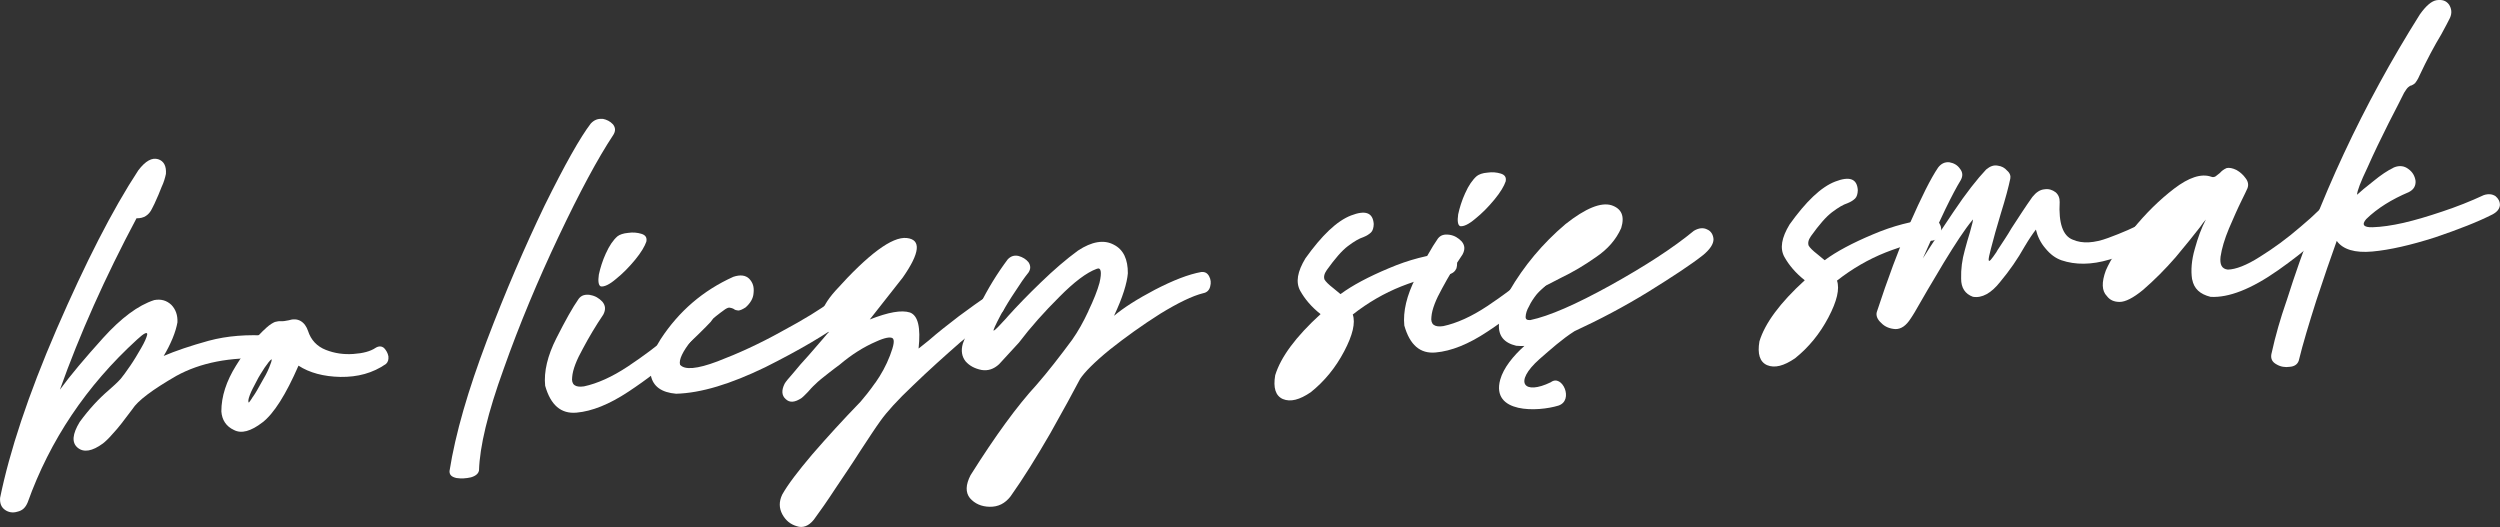 <?xml version="1.0" encoding="UTF-8"?><svg id="Warstwa_2" xmlns="http://www.w3.org/2000/svg" viewBox="0 0 301.66 63.6"><rect x="0" y="0" width="301.66" height="63.6" fill="#333333" stroke="none"/><defs><style>.cls-1{fill:#fff;}.cls-2{isolation:isolate;}</style></defs><g id="Warstwa_1-2"><g class="cls-2"><path class="cls-1" d="M15.68,44.19c.49-.71,.93-1.46,1.34-2.17,.44-.75,.67-1.31,.74-1.63,.06-.41-.38-.2-1.22,.58-6.11,5.57-10.52,12.16-13.2,19.65-.27,.65-.65,.99-1.23,1.12-.57,.18-1.08,.08-1.5-.21-.47-.33-.64-.81-.6-1.45,1.14-5.58,3.37-12.38,6.83-20.38,3.46-7.96,6.71-14.37,9.85-19.15,.87-1.14,1.65-1.56,2.39-1.34,.69,.22,1.01,.83,.94,1.78-.1,.46-.25,1.01-.52,1.57-.23,.6-.5,1.25-.85,2l-.28,.56c-.39,.84-1,1.24-1.9,1.22-3.79,7.12-6.87,14.02-9.24,20.68,1.28-1.76,3.03-3.82,5.2-6.23,2.18-2.41,4.23-3.95,6.18-4.58,.8-.15,1.49,.03,2.07,.58,.53,.55,.77,1.26,.73,2.11-.1,.55-.28,1.19-.59,1.94-.31,.74-.67,1.45-1.07,2.11,1.4-.6,3.21-1.22,5.42-1.83,2.26-.61,4.68-.78,7.36-.61,.37,.11,.61,.36,.69,.81,.03,.45-.03,.86-.23,1.28-.2,.42-.5,.62-.9,.65-4.35-.19-7.91,.51-10.82,2.11-2.86,1.65-4.66,2.99-5.31,4.03-.99,1.33-1.73,2.29-2.32,2.91-.54,.63-.97,1.02-1.22,1.21-1.29,.95-2.31,1.11-3.03,.53-.77-.62-.66-1.67,.23-3.13,1.15-1.57,2.33-2.83,3.48-3.81,.55-.49,1.06-.93,1.48-1.41,.25-.29,.62-.81,1.11-1.52Z"/><path class="cls-1" d="M31.68,50.96c-1.41,1.09-2.56,1.4-3.46,.92-.93-.43-1.44-1.21-1.51-2.24,0-1.81,.6-3.65,1.78-5.54,1.18-1.89,2.38-3.42,3.69-4.59,.38-.34,.73-.55,.99-.66,.27-.06,.49-.12,.71-.09,.27,.02,.58-.04,.94-.11,.53-.17,1.03-.16,1.45,.08,.42,.24,.72,.67,.9,1.2,.35,1.1,1.08,1.87,2.15,2.29,1.07,.42,2.16,.57,3.33,.49s2.05-.32,2.66-.73c.39-.25,.75-.23,1.04,.02,.24,.25,.45,.6,.52,1,.03,.4-.04,.68-.3,.92-1.59,1.1-3.41,1.59-5.49,1.56-2.03-.04-3.74-.5-5.06-1.36-1.52,3.49-2.98,5.8-4.35,6.85Zm-1.16-3.08c.33-.47,.65-1.04,1.01-1.7,.4-.66,.72-1.27,.95-1.83,.23-.56,.34-.88,.29-1.01-.21,.15-.46,.48-.83,1.01-.32,.52-.69,1.04-1.01,1.7-.32,.61-.6,1.12-.79,1.63-.19,.51-.22,.78-.12,.91,0,0,.21-.24,.49-.71Z"/><path class="cls-1" d="M72.7,14.33c.5,.1,.92,.3,1.27,.68,.3,.39,.33,.79,.04,1.26-1.88,2.84-4.07,6.92-6.59,12.24s-4.76,10.67-6.64,15.99c-1.93,5.32-2.9,9.41-2.98,12.26-.07,.37-.36,.66-.98,.84-.58,.13-1.16,.17-1.75,.08-.6-.14-.84-.39-.83-.84,.72-4.56,2.25-9.77,4.49-15.7,2.25-5.93,4.58-11.33,6.98-16.33,2.45-4.96,4.3-8.24,5.58-9.91,.42-.44,.86-.6,1.41-.55Z"/><path class="cls-1" d="M71.22,35.6c.59,.09,1.06,.38,1.46,.8,.39,.47,.43,.96,.11,1.57-.9,1.33-1.71,2.69-2.46,4.1-.76,1.36-1.22,2.52-1.29,3.43-.12,.91,.36,1.28,1.43,1.12,1.6-.34,3.39-1.14,5.29-2.4,1.9-1.26,3.61-2.56,5.19-3.89,1.58-1.33,2.64-2.3,3.23-2.84,.17-.15,.25-.24,.3-.29,.34-.25,.7-.36,1.02-.25,.37,.11,.56,.32,.68,.67,.12,.35-.04,.73-.41,1.2-.67,.72-1.9,1.94-3.76,3.65-1.87,1.71-3.92,3.3-6.21,4.81-2.29,1.51-4.35,2.34-6.23,2.51s-3.13-.91-3.79-3.25c-.17-1.7,.29-3.63,1.36-5.74,1.07-2.11,1.95-3.7,2.69-4.75,.33-.43,.77-.55,1.41-.46Zm1.9-5.05c.39-.88,.88-1.6,1.39-2.04,.26-.2,.7-.36,1.28-.41,.58-.09,1.13-.03,1.59,.11,.51,.15,.71,.45,.61,.95-.19,.55-.63,1.31-1.34,2.17-.75,.91-1.51,1.68-2.32,2.33-.81,.69-1.42,.96-1.83,.9-.28-.11-.36-.61-.24-1.43,.17-.78,.43-1.65,.86-2.59Z"/><path class="cls-1" d="M102.68,35.69c.42,.24,.59,.63,.58,1.18,.04,.54-.33,1.06-.97,1.56-2.53,1.89-5.87,3.84-9.97,5.89-4.15,2.01-7.72,3.11-10.74,3.19-1.77-.15-2.77-.89-3.04-2.18-.23-1.34,.16-2.81,1.18-4.41,2.2-3.36,5.09-5.86,8.77-7.52,.84-.28,1.48-.19,1.91,.23,.44,.46,.61,.99,.53,1.72-.04,.68-.41,1.25-.96,1.74-.39,.25-.65,.36-.88,.38-.23-.03-.41-.06-.55-.19-.14-.08-.28-.12-.46-.15-.14-.04-.31,.02-.57,.18-1.55,1.1-2.91,2.33-4.03,3.71-1.12,1.39-1.59,2.41-1.42,2.99,.54,.64,2.02,.54,4.53-.41,2.46-.94,5.04-2.11,7.73-3.61,2.7-1.45,4.69-2.67,5.93-3.62,.25-.24,.56-.45,.86-.6,.61-.31,1.15-.31,1.58-.07Z"/><path class="cls-1" d="M105.63,46.18c.7-1,1.3-2.08,1.76-3.28,.46-1.21,.59-1.89,.3-2.1-.28-.16-.91-.07-1.96,.41-1.49,.64-2.96,1.56-4.41,2.79-.39,.3-.82,.6-1.24,.94-.77,.6-1.33,1.04-1.71,1.43-.38,.34-.67,.68-.88,.92-.25,.24-.5,.53-.76,.73-.82,.55-1.45,.6-1.93,.13-.48-.42-.52-1.05-.13-1.84,.12-.23,.49-.67,1.04-1.29,.54-.67,1.17-1.39,1.88-2.16l1.75-2.02c.29-.38,.54-.62,.67-.77-1.47-1.07-1.23-2.71,.78-4.97,3.98-4.43,6.85-6.57,8.62-6.38,1.77,.19,1.61,1.78-.48,4.77l-3.98,5.06c2.24-.88,3.84-1.17,4.86-.84,.97,.38,1.3,1.8,1.03,4.35l1.24-.99c1.06-.93,2.26-1.87,3.63-2.92,1.37-1,2.49-1.84,3.4-2.4,.7-.36,1.19-.35,1.58-.02,.34,.34,.55,.73,.53,1.18-.02,.41-.22,.74-.61,.99-1.18,.58-2.72,1.73-4.73,3.4-1.96,1.72-3.87,3.43-5.73,5.23-1.86,1.75-3.16,3.2-3.9,4.24-.62,.85-1.39,2.04-2.45,3.65-.93,1.47-1.96,2.98-2.98,4.5-1.02,1.56-1.88,2.79-2.62,3.79-.62,.77-1.33,1.04-2.07,.78-.74-.22-1.31-.67-1.72-1.41-.42-.78-.42-1.55-.03-2.39,.68-1.22,1.92-2.84,3.63-4.86,1.75-2.02,3.68-4.14,5.83-6.36,.46-.53,1.08-1.29,1.78-2.29Z"/><path class="cls-1" d="M131.33,37.52c.63-1.31,1.09-2.47,1.34-3.39,.31-1.33,.18-1.91-.34-1.69-1.23,.45-2.73,1.59-4.5,3.38-1.81,1.8-3.45,3.63-4.89,5.53l-2.39,2.6c-.64,.59-1.34,.82-2.12,.69-.82-.17-1.43-.49-1.92-1.04-.44-.56-.58-1.27-.33-2.14,.38-1.06,1.04-2.6,2.02-4.61,.99-2.01,2.12-3.85,3.4-5.56,.38-.39,.78-.51,1.28-.41,.51,.14,.93,.39,1.23,.77,.25,.39,.28,.79,0,1.22-.5,.62-1.03,1.38-1.6,2.28-.61,.9-1.18,1.84-1.7,2.74-.72,1.36-1.03,2.06-.9,2,.18-.06,.64-.54,1.48-1.46l.25-.29c1.09-1.21,2.39-2.56,3.96-4.07,1.56-1.51,3.05-2.79,4.47-3.83,1.68-1.11,3.15-1.35,4.33-.71,1.17,.59,1.7,1.78,1.69,3.45-.1,1.18-.61,2.89-1.67,5.13,1.11-.94,2.75-2,4.92-3.14,2.22-1.15,4.07-1.87,5.62-2.15,.45-.03,.73,.13,.94,.52,.21,.39,.24,.8,.13,1.21-.1,.46-.4,.75-.85,.83-1.29,.32-3.03,1.16-5.2,2.49-2.16,1.37-4.18,2.82-6.06,4.31-1.88,1.53-3.06,2.74-3.59,3.54-.76,1.45-1.96,3.66-3.6,6.57-1.69,2.92-3.27,5.46-4.79,7.6-.66,.86-1.49,1.28-2.53,1.26-.99-.02-1.79-.37-2.38-1.05-.54-.68-.52-1.59,.08-2.76,3-4.77,5.64-8.38,7.95-10.89,1.38-1.58,2.83-3.45,4.31-5.45,.7-1,1.34-2.12,1.97-3.48Z"/><path class="cls-1" d="M159.34,37.9c-1.1-.87-1.89-1.81-2.45-2.81-.57-1.04-.34-2.32,.63-3.92,1.97-2.76,3.79-4.51,5.5-5.17,1.71-.66,2.64-.37,2.74,1.03-.01,.45-.12,.82-.33,1.02-.21,.2-.51,.4-.91,.56-.53,.17-1.14,.53-1.87,1.08-.73,.55-1.56,1.51-2.55,2.89-.33,.47-.39,.84-.28,1.15,.15,.26,.49,.6,1.07,1.05l.86,.71c1.42-1.05,3.37-2.09,5.83-3.12,2.41-1.03,4.8-1.65,7.09-1.85,.5,.05,.83,.26,.99,.65,.21,.39,.19,.8,.08,1.21-.16,.37-.45,.62-.94,.74-1.75,.12-3.61,.61-5.72,1.44-2.06,.82-4.01,1.95-5.85,3.39,.34,1.01,0,2.48-1.04,4.45-1.04,1.97-2.36,3.59-4.03,4.93-1.34,.91-2.44,1.21-3.37,.82-.88-.39-1.18-1.36-.92-2.87,.66-2.17,2.47-4.64,5.48-7.38Z"/><path class="cls-1" d="M174.91,28.33c.59,.09,1.06,.38,1.46,.8,.39,.47,.43,.96,.11,1.57-.9,1.33-1.71,2.69-2.47,4.1-.76,1.36-1.22,2.52-1.29,3.43-.12,.91,.36,1.28,1.43,1.12,1.6-.34,3.39-1.14,5.29-2.4,1.9-1.26,3.61-2.56,5.19-3.88,1.58-1.33,2.64-2.3,3.23-2.84,.17-.15,.25-.24,.29-.29,.34-.25,.7-.36,1.02-.25,.37,.11,.56,.32,.68,.67,.11,.35-.04,.73-.41,1.2-.67,.72-1.9,1.94-3.76,3.65s-3.92,3.3-6.21,4.81c-2.29,1.52-4.35,2.34-6.23,2.51-1.88,.18-3.13-.91-3.79-3.25-.17-1.7,.29-3.63,1.36-5.74,1.07-2.11,1.95-3.7,2.69-4.75,.33-.43,.77-.55,1.41-.46Zm1.9-5.05c.39-.89,.88-1.6,1.39-2.04,.26-.2,.7-.37,1.28-.41,.58-.09,1.13-.03,1.59,.11,.51,.15,.71,.45,.61,.95-.19,.56-.63,1.31-1.34,2.17-.75,.91-1.51,1.68-2.32,2.33-.81,.69-1.42,.96-1.83,.9-.28-.11-.36-.61-.24-1.43,.17-.78,.43-1.65,.86-2.59Z"/><path class="cls-1" d="M180.86,39.15c.04-1.4,.49-2.7,1.25-4.01,1.77-3.06,4.06-5.79,6.79-8.1,2.44-1.93,4.28-2.65,5.53-2.28,1.25,.41,1.63,1.33,1.19,2.76-.62,1.4-1.63,2.55-3.05,3.51-1.42,1-2.81,1.82-4.25,2.51-.65,.32-1.26,.67-1.83,.94-.34,.25-.73,.59-1.06,1.02-.37,.48-.7,.95-.93,1.46-.28,.47-.39,.89-.41,1.25-.02,.32,.17,.44,.57,.41,2.27-.48,5.46-1.87,9.68-4.2,4.17-2.32,7.54-4.5,10.05-6.57,.61-.36,1.15-.4,1.61-.16,.46,.19,.72,.63,.76,1.17,0,.59-.41,1.2-1.22,1.89-1.5,1.19-3.74,2.65-6.68,4.48-2.9,1.78-5.86,3.34-8.87,4.73-1.51,.96-2.87,2.19-4.23,3.37-3.19,2.84-1.86,4.37,1.37,2.79,1.37-1.04,2.82,2.19,.92,2.82-2.47,.76-8.14,.98-7.03-3.12,.4-1.43,1.56-2.86,2.92-4.08-.36,.03-.68,0-.99-.02-1.47-.35-2.16-1.2-2.08-2.56Z"/><path class="cls-1" d="M217.76,33.81c-1.1-.87-1.89-1.81-2.45-2.81-.57-1.04-.34-2.32,.63-3.92,1.97-2.76,3.79-4.51,5.5-5.17,1.71-.66,2.64-.37,2.73,1.03-.01,.45-.12,.82-.33,1.02-.21,.2-.51,.4-.91,.56-.53,.17-1.13,.53-1.86,1.08-.73,.55-1.56,1.51-2.55,2.89-.33,.47-.39,.84-.28,1.15,.15,.26,.49,.6,1.07,1.05l.86,.71c1.42-1.05,3.37-2.09,5.83-3.12,2.41-1.03,4.8-1.65,7.09-1.85,.5,.05,.83,.26,.99,.65,.21,.39,.19,.8,.09,1.21-.16,.37-.45,.62-.94,.74-1.75,.12-3.61,.61-5.72,1.44-2.06,.82-4.01,1.95-5.85,3.39,.34,1.01,0,2.48-1.04,4.45-1.04,1.97-2.37,3.6-4.03,4.93-1.34,.91-2.44,1.21-3.37,.82-.88-.39-1.18-1.36-.92-2.87,.66-2.17,2.47-4.64,5.48-7.38Z"/><path class="cls-1" d="M235.22,19.58c.55,.1,.97,.34,1.27,.77,.35,.43,.38,.88,.1,1.39-.93,1.51-2.47,4.64-4.57,9.44,.85-1.37,2.08-3.21,3.67-5.58,1.55-2.32,2.92-4.04,3.97-5.15,.47-.39,.91-.56,1.41-.46,.46,.06,.83,.26,1.12,.6,.34,.29,.45,.64,.38,.97-.2,.96-.56,2.34-1.15,4.23-.48,1.57-.87,2.99-1.19,4.23-.18,.69-.28,1.15-.27,1.33,.01,.18,.1,.17,.27-.02,.17-.19,.37-.48,.66-.9,.08-.18,.2-.33,.32-.52,.49-.76,1.02-1.52,1.5-2.36,.9-1.37,1.71-2.65,2.53-3.79,.46-.57,.93-.88,1.47-.92,.49-.08,.95,.07,1.33,.36,.34,.29,.5,.69,.49,1.18-.14,2.54,.38,4.08,1.58,4.54,1.16,.51,2.6,.41,4.27-.21,1.67-.61,3.16-1.26,4.51-1.99,.35-.2,.7-.36,1-.52,.48-.21,.84-.19,1.18,.05,.33,.25,.49,.55,.52,.96,.03,.4-.13,.73-.51,1.03-2.16,1.42-4.34,2.47-6.55,3.08-2.17,.65-4.11,.65-5.77,.09-.74-.26-1.36-.72-1.95-1.44-.59-.68-.96-1.47-1.15-2.27-.37,.48-.82,1.14-1.35,2.03-.84,1.5-1.83,2.93-2.95,4.27-1.08,1.38-2.21,2-3.3,1.81-.93-.34-1.43-1.07-1.42-2.2-.03-1.12,.11-2.26,.44-3.42,.22-.78,.39-1.47,.62-2.16l.32-1.2c.07-.32,.06-.41-.02-.27-.92,1.1-2.06,2.85-3.47,5.16-1.41,2.36-2.58,4.33-3.51,5.98-.16,.28-.33,.52-.45,.71-.57,.9-1.17,1.3-1.85,1.3-.68-.04-1.28-.27-1.72-.74-.48-.42-.65-.9-.54-1.31,1.3-3.97,2.63-7.54,3.99-10.7,1.4-3.17,2.51-5.41,3.41-6.74,.37-.48,.81-.69,1.36-.64Z"/><path class="cls-1" d="M264.51,33.73c-.17-1.12-.07-2.34,.33-3.72,.36-1.33,.81-2.54,1.33-3.52-.17,.19-.42,.48-.7,.91-.75,.96-1.74,2.2-2.95,3.64-1.25,1.44-2.56,2.75-3.92,3.93-1.2,.99-2.15,1.46-2.83,1.46-.68,0-1.19-.23-1.54-.7-.63-.63-.66-1.67-.13-3.1,.58-1.35,1.68-3.01,3.22-4.92,1.58-1.96,3.27-3.61,5.02-4.95,1.76-1.34,3.25-1.85,4.46-1.44,.19,.08,.37,.06,.54-.04l.51-.4c.21-.24,.46-.44,.82-.6,.31-.07,.72,0,1.19,.23,.42,.24,.81,.57,1.11,1,.3,.39,.37,.79,.22,1.2-.16,.33-.35,.79-.67,1.4-.51,1.03-1.02,2.19-1.56,3.45-.54,1.3-.87,2.41-1.02,3.41-.11,.96,.15,1.48,.88,1.56,.95-.02,2.26-.52,3.86-1.54,1.64-1.02,3.28-2.21,4.93-3.64,1.66-1.38,2.97-2.69,3.97-3.89,.42-.48,.86-.65,1.31-.59,.41,.06,.7,.31,.82,.8,.08,.45-.15,1.05-.73,1.77-2.08,2.49-4.8,4.85-8.07,7.15-3.27,2.3-5.99,3.35-8.17,3.23-1.29-.32-2.01-.99-2.22-2.1Z"/><path class="cls-1" d="M291.46,10c-.17,.15-.34,.25-.48,.31-.13,0-.26,.11-.39,.21-.13,.1-.29,.34-.5,.67-.31,.65-.95,1.87-1.86,3.65-.91,1.82-1.78,3.6-2.56,5.37-.83,1.73-1.25,2.84-1.26,3.29,.42-.39,1.06-.93,1.96-1.63,.9-.74,1.71-1.29,2.5-1.67,.66-.27,1.25-.18,1.73,.19,.52,.37,.78,.85,.87,1.43,.04,.58-.2,1.05-.81,1.36-2.06,.87-3.79,1.94-5.14,3.25-.58,.67-.33,1.02,.75,.99,1.08-.03,2.33-.21,3.75-.53,1.42-.33,2.97-.79,4.69-1.37,1.72-.57,3.39-1.23,5-1.98,.57-.18,1.03-.12,1.41,.13,.34,.29,.54,.64,.53,1.09-.06,.45-.31,.79-.87,1.1-1.74,.89-4.11,1.82-6.98,2.79-2.91,.93-5.45,1.51-7.55,1.7-2.11,.19-3.54-.25-4.29-1.28-.72,1.99-1.54,4.4-2.47,7.21-.89,2.81-1.62,5.21-2.11,7.23-.15,.46-.54,.71-1.08,.75-.58,.09-1.13-.01-1.6-.29-.52-.28-.72-.67-.63-1.22,.51-2.34,1.13-4.41,1.77-6.26l.11-.32c3.8-12.04,9.18-23.52,16.04-34.43,.74-1.04,1.42-1.63,2.04-1.72,.67-.09,1.13,.06,1.48,.53,.3,.48,.39,1.01,.11,1.62-.2,.42-.56,1.08-1.04,1.97-.85,1.41-1.73,3.05-2.63,4.97-.19,.46-.4,.75-.52,.89Z"/></g></g></svg>